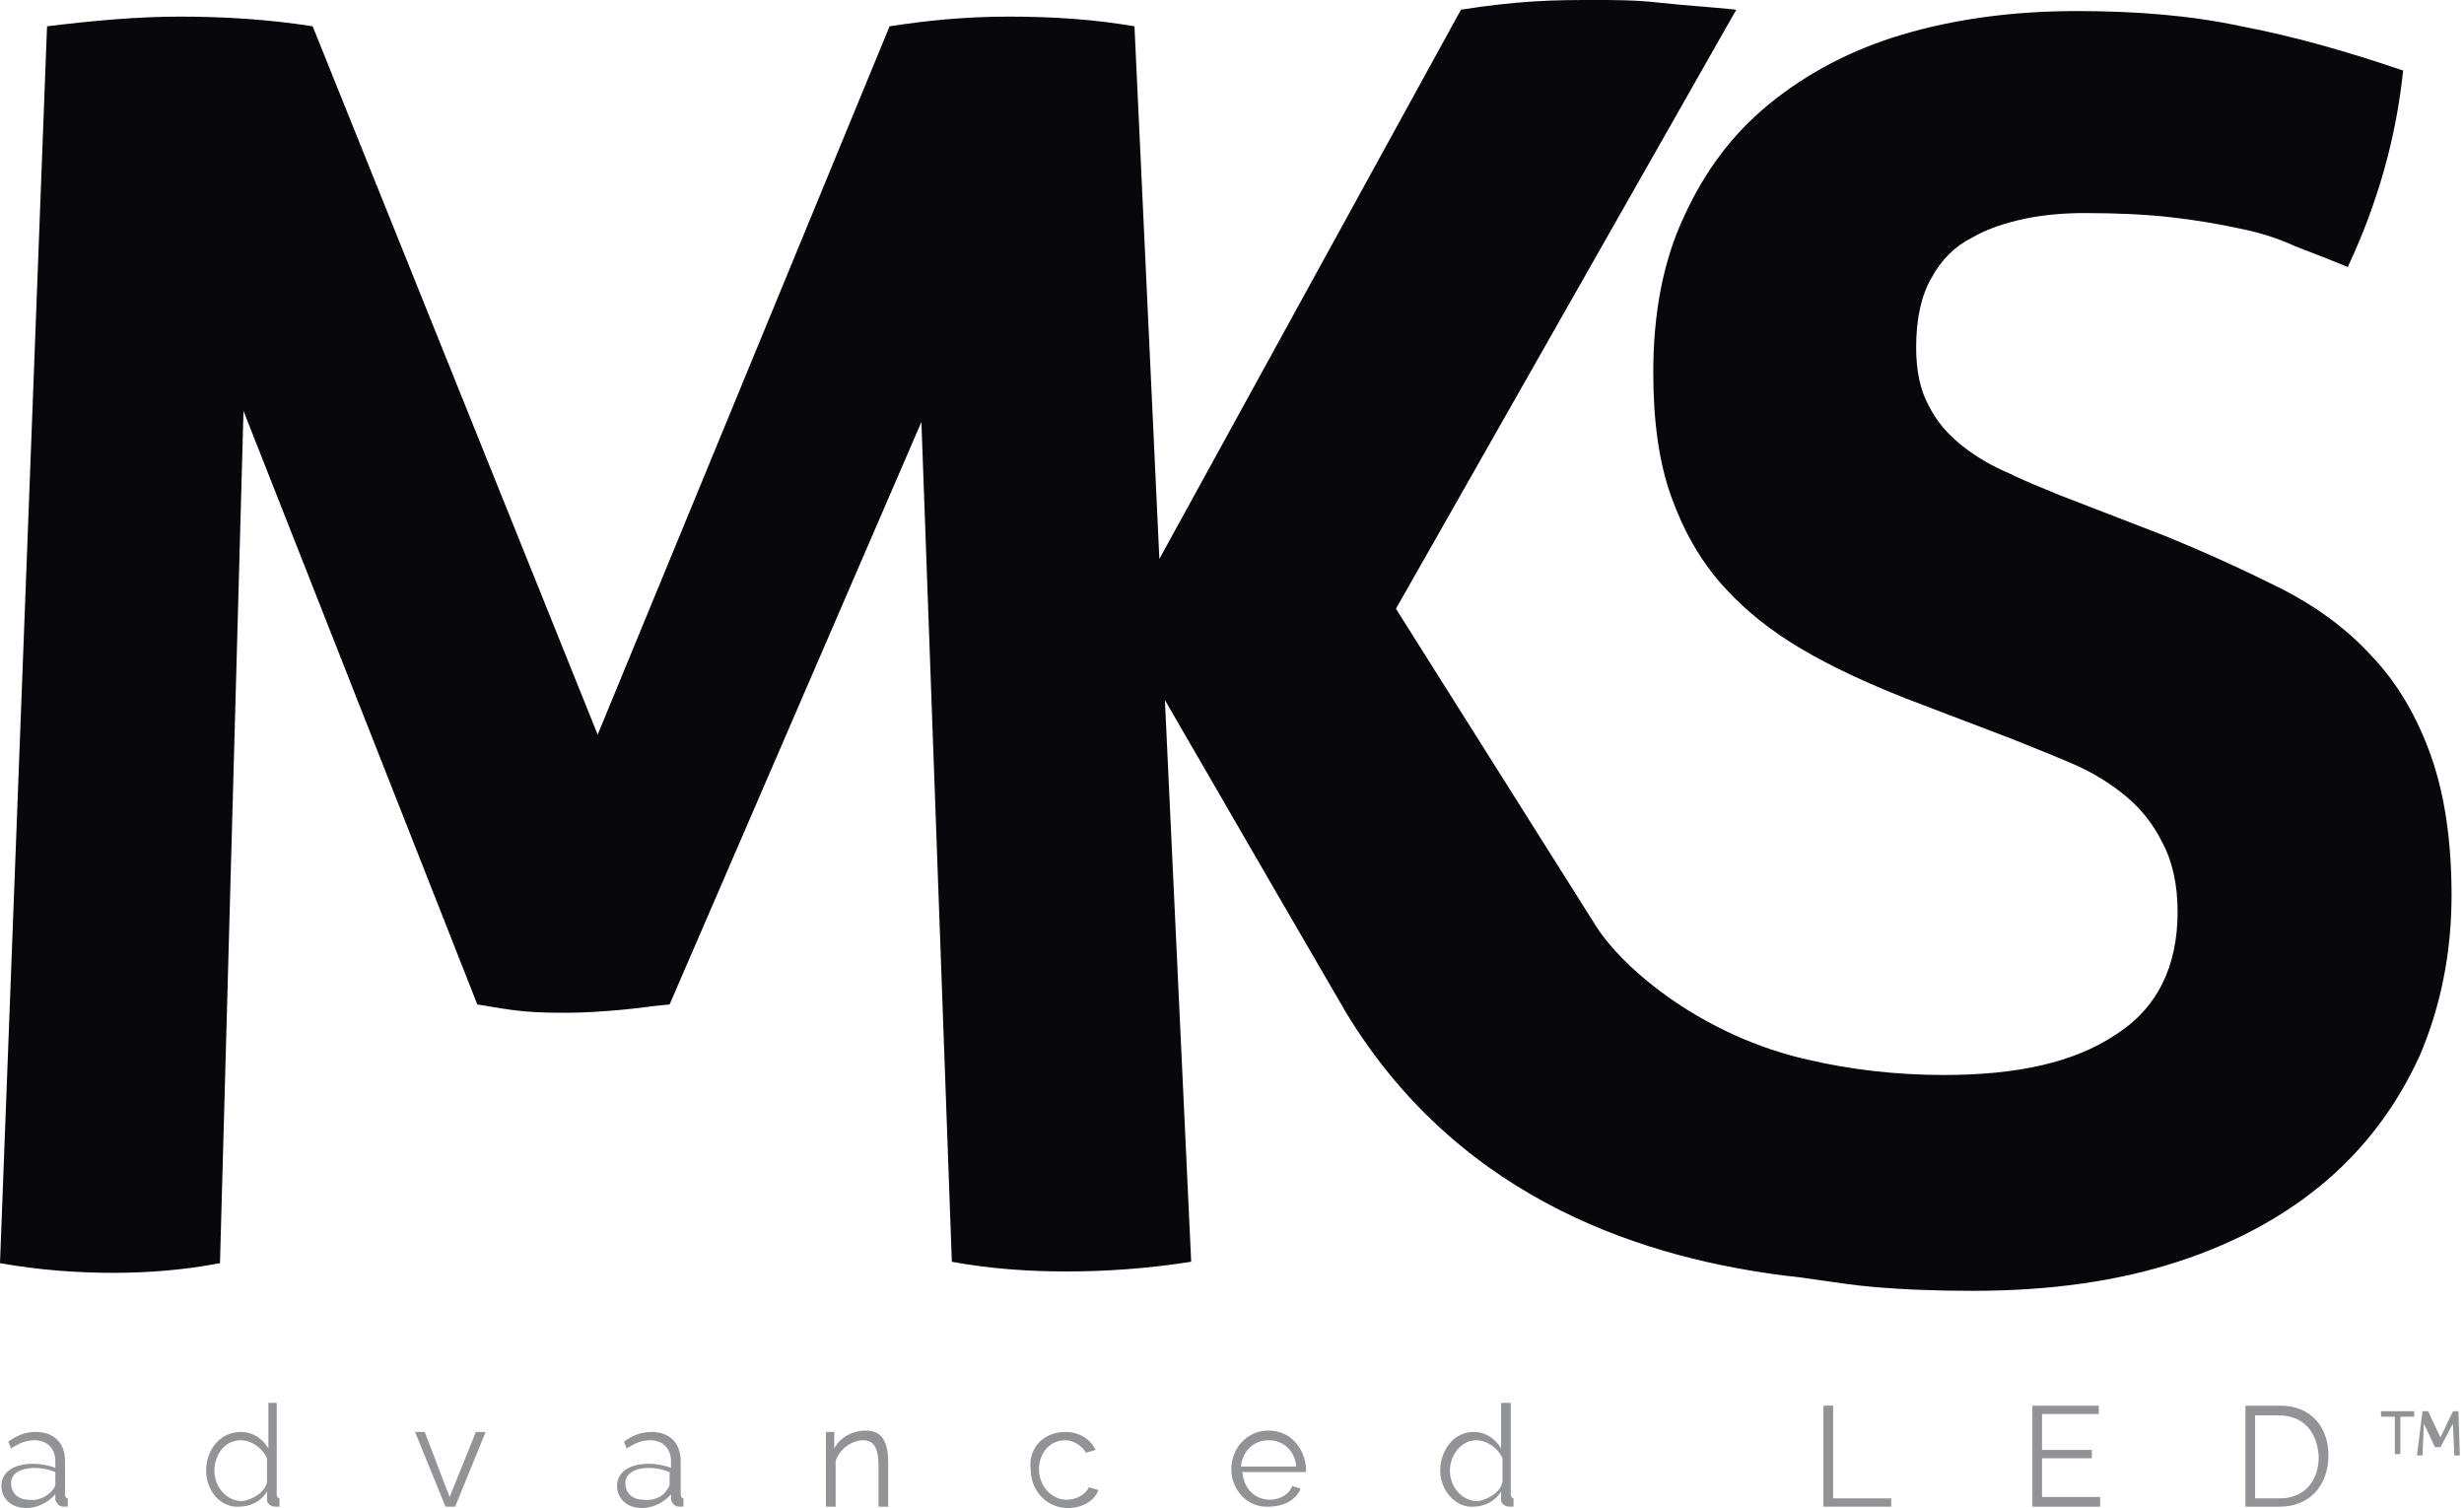 <?xml version="1.0" encoding="utf-8"?>
<!-- Generator: Adobe Illustrator 22.0.1, SVG Export Plug-In . SVG Version: 6.00 Build 0)  -->
<svg version="1.1" id="Layer_1" xmlns="http://www.w3.org/2000/svg" xmlns:xlink="http://www.w3.org/1999/xlink" x="0px" y="0px"
	 viewBox="0 0 178.1 109" style="enable-background:new 0 0 178.1 109;" xml:space="preserve">
<style type="text/css">
	.st0{fill:#07070C;}
	.st1{fill:#919396;}
</style>
<g>
	<path class="st0" d="M175.7,54.6c-1-2.8-2.4-5.2-4.2-7.1c-1.8-2-4-3.6-6.5-4.9c-2.6-1.3-5.4-2.6-8.6-3.9l-7.5-2.9
		c-1.2-0.5-2.5-1-3.7-1.6c-1.2-0.5-2.4-1.2-3.4-2c-1-0.8-1.8-1.7-2.4-2.9c-0.6-1.1-0.9-2.5-0.9-4.2c0-2.1,0.4-3.8,1.1-5
		c0.7-1.3,1.7-2.3,2.9-2.9c1.2-0.7,2.5-1.1,3.9-1.4c1.5-0.3,2.9-0.4,4.3-0.4c2.3,0,4.4,0.1,6.2,0.3c1.8,0.2,3.5,0.5,4.9,0.8
		c1.5,0.3,2.8,0.7,4.1,1.3c1.3,0.5,2.6,1,3.8,1.5c2.2-4.7,3.5-9.4,4-14.2c-4.1-1.4-8-2.5-11.7-3.2c-3.7-0.8-7.7-1.1-11.9-1.1
		c-4.7,0-8.9,0.6-12.6,1.7c-3.7,1.1-6.9,2.8-9.6,5c-2.7,2.2-4.7,4.9-6.2,8.2c-1.5,3.2-2.2,7-2.2,11.2c0,3.5,0.4,6.5,1.3,9
		c0.9,2.5,2.1,4.6,3.7,6.4c1.6,1.8,3.5,3.3,5.7,4.6c2.2,1.3,4.8,2.5,7.6,3.6l7.6,2.9c1.5,0.6,3,1.2,4.4,1.8c1.4,0.6,2.7,1.4,3.8,2.3
		c1.1,0.9,2,2,2.7,3.4c0.7,1.3,1.1,3,1.1,5c0,4-1.5,7-4.5,8.9c-3,2-7.1,2.9-12.4,2.9c-3.5,0-6.8-0.4-9.8-1.1
		c-7.6-1.7-13.3-6.5-15.3-9.6L100.9,44l24.6-43.3c-1.9-0.2-3.7-0.3-5.5-0.5c-1.7-0.2-3.3-0.2-4.7-0.2c-1.3,0-2.8,0-4.4,0.1
		c-1.6,0.1-3.4,0.3-5.3,0.6L83.8,40.4L82,1.9c-2.9-0.5-5.9-0.7-9.1-0.7c-3.2,0-6,0.3-8.6,0.7L43.2,53.1L22.6,1.9
		c-3.2-0.5-6.4-0.7-9.6-0.7c-3.1,0-6.3,0.3-9.6,0.7L0,91.3c2.8,0.5,5.6,0.7,8.2,0.7c2.5,0,5.1-0.2,7.7-0.7l1.7-61.6l16.9,42.9
		c1.2,0.2,2.3,0.4,3.4,0.5c1.1,0.1,2.2,0.1,3.2,0.1c1.2,0,2.5-0.1,3.7-0.2c1.2-0.1,2.4-0.3,3.6-0.4l18.2-42.1l2.2,60.7
		c2.7,0.5,5.5,0.7,8.3,0.7c2.8,0,5.8-0.2,9-0.7l-1.9-40.6c4.5,7.8,12.4,21.4,13.1,22.6c8.5,14,22.3,17.8,31.7,19
		c2,0.2,4,0.6,6.2,0.8c2.2,0.2,4.6,0.3,7.4,0.3c5.6,0,10.5-0.7,14.8-2.1c4.3-1.4,7.9-3.4,10.8-5.9c2.9-2.5,5.1-5.5,6.7-9
		c1.5-3.5,2.3-7.4,2.3-11.6C177.2,60.8,176.7,57.4,175.7,54.6z"/>
	<g>
		<path class="st1" d="M173.1,102.4h-1c0,0,0-0.1,0-0.1c0,0,0-0.1,0-0.1c0,0,0-0.1,0-0.1c0,0,0-0.1,0-0.1h2.4c0,0,0,0.1,0,0.1
			c0,0,0,0.1,0,0.1c0,0.1,0,0.1,0,0.2h-1v2.7c0,0-0.1,0-0.1,0c0,0-0.1,0-0.1,0c0,0-0.1,0-0.1,0c0,0-0.1,0-0.1,0V102.4z M175.1,102
			c0,0,0.1,0,0.1,0c0,0,0.1,0,0.1,0c0,0,0.1,0,0.1,0c0,0,0.1,0,0.1,0l0.9,1.9l0.9-1.9c0,0,0.1,0,0.1,0c0,0,0.1,0,0.1,0
			c0,0,0.1,0,0.1,0c0.1,0,0.1,0,0.1,0l0.1,3.2c0,0-0.1,0-0.1,0c0,0-0.1,0-0.1,0c0,0-0.1,0-0.1,0c0,0-0.1,0-0.1,0l-0.1-2.3l-0.9,1.7
			c0,0-0.1,0-0.1,0c-0.1,0-0.1,0-0.1,0c0,0-0.1,0-0.1,0c-0.1,0-0.1,0-0.1,0l-0.8-1.7l-0.1,2.3c0,0-0.1,0-0.1,0h-0.1c0,0-0.1,0-0.1,0
			c0,0-0.1,0-0.1,0L175.1,102z"/>
		<g>
			<path class="st1" d="M0.1,107.4c0-1,0.9-1.6,2.3-1.6c0.5,0,1.1,0.1,1.6,0.3v-0.5c0-0.9-0.6-1.5-1.5-1.5c-0.6,0-1.1,0.2-1.7,0.6
				l-0.2-0.5c0.7-0.5,1.3-0.7,2-0.7c1.3,0,2.1,0.8,2.1,2.1v2.4c0,0.2,0.1,0.3,0.2,0.3v0.6c-0.1,0-0.2,0-0.3,0
				c-0.3,0-0.5-0.2-0.6-0.5l0-0.4c-0.5,0.6-1.3,1-2.1,1C0.8,109,0.1,108.3,0.1,107.4z M3.8,107.7c0.1-0.1,0.2-0.3,0.2-0.4v-0.9
				c-0.5-0.2-1-0.3-1.5-0.3c-1,0-1.7,0.4-1.7,1.1c0,0.6,0.4,1.2,1.3,1.2C2.7,108.5,3.4,108.2,3.8,107.7z"/>
			<path class="st1" d="M14.9,106.3c0-1.5,1-2.8,2.5-2.8c0.9,0,1.6,0.5,2,1.2v-3.3H20v6.6c0,0.2,0.1,0.3,0.2,0.3v0.6
				c-0.1,0-0.2,0-0.3,0c-0.3,0-0.6-0.2-0.6-0.5v-0.6c-0.4,0.7-1.2,1.1-2,1.1C15.9,109,14.9,107.7,14.9,106.3z M19.3,107.1v-1.7
				c-0.3-0.7-1.1-1.3-1.9-1.3c-1.2,0-1.9,1.1-1.9,2.2c0,1.2,0.9,2.2,2,2.2C18.3,108.4,19.2,107.8,19.3,107.1z"/>
			<path class="st1" d="M32.2,108.9l-2.2-5.4h0.7l1.8,4.7l1.9-4.7h0.7l-2.2,5.4H32.2z"/>
			<path class="st1" d="M44.6,107.4c0-1,0.9-1.6,2.3-1.6c0.5,0,1.1,0.1,1.6,0.3v-0.5c0-0.9-0.6-1.5-1.5-1.5c-0.6,0-1.1,0.2-1.7,0.6
				l-0.2-0.5c0.7-0.5,1.3-0.7,2-0.7c1.3,0,2.1,0.8,2.1,2.1v2.4c0,0.2,0.1,0.3,0.2,0.3v0.6c-0.1,0-0.2,0-0.3,0
				c-0.3,0-0.5-0.2-0.6-0.5l0-0.4c-0.5,0.6-1.3,1-2.1,1C45.3,109,44.6,108.3,44.6,107.4z M48.2,107.7c0.1-0.1,0.2-0.3,0.2-0.4v-0.9
				c-0.5-0.2-1-0.3-1.5-0.3c-1,0-1.7,0.4-1.7,1.1c0,0.6,0.4,1.2,1.3,1.2C47.2,108.5,47.9,108.2,48.2,107.7z"/>
			<path class="st1" d="M64.2,108.9h-0.7v-3c0-1.3-0.4-1.8-1.1-1.8c-0.8,0-1.7,0.6-2,1.5v3.3h-0.7v-5.4h0.6v1.2
				c0.4-0.8,1.3-1.3,2.3-1.3c1.2,0,1.6,0.9,1.6,2.3V108.9z"/>
			<path class="st1" d="M77,103.5c1,0,1.8,0.5,2.2,1.3l-0.7,0.2c-0.3-0.5-0.9-0.9-1.5-0.9c-1.1,0-1.9,0.9-1.9,2.1
				c0,1.2,0.9,2.2,2,2.2c0.7,0,1.4-0.4,1.6-0.9l0.7,0.2c-0.3,0.8-1.2,1.3-2.2,1.3c-1.6,0-2.7-1.3-2.7-2.8
				C74.3,104.7,75.4,103.5,77,103.5z"/>
			<path class="st1" d="M89,106.2c0-1.5,1.1-2.8,2.7-2.8c1.6,0,2.6,1.3,2.7,2.7c0,0.1,0,0.2,0,0.3h-4.6c0.1,1.2,0.9,2,2,2
				c0.7,0,1.4-0.4,1.6-1l0.6,0.2c-0.3,0.8-1.2,1.3-2.3,1.3C90.2,109,89,107.7,89,106.2z M93.7,106c-0.1-1.1-0.9-1.9-2-1.9
				c-1.1,0-1.9,0.8-2,1.9H93.7z"/>
			<path class="st1" d="M104.1,106.3c0-1.5,1-2.8,2.4-2.8c0.9,0,1.6,0.5,2,1.2v-3.3h0.7v6.6c0,0.2,0.1,0.3,0.2,0.3v0.6
				c-0.1,0-0.2,0-0.3,0c-0.3,0-0.6-0.2-0.6-0.5v-0.6c-0.4,0.7-1.2,1.1-2,1.1C105.2,109,104.1,107.7,104.1,106.3z M108.6,107.1v-1.7
				c-0.3-0.7-1.1-1.3-1.9-1.3c-1.1,0-1.9,1.1-1.9,2.2c0,1.2,0.9,2.2,2,2.2C107.6,108.4,108.5,107.8,108.6,107.1z"/>
			<path class="st1" d="M131.8,108.9v-7.3h0.7v6.7h4.2v0.6H131.8z"/>
			<path class="st1" d="M151.8,108.3v0.6h-4.9v-7.3h4.8v0.6h-4.1v2.6h3.6v0.6h-3.6v2.8H151.8z"/>
			<path class="st1" d="M162.3,108.9v-7.3h2.5c2.3,0,3.5,1.6,3.5,3.6c0,2.2-1.4,3.7-3.5,3.7H162.3z M164.7,102.3H163v6h1.8
				c1.8,0,2.8-1.3,2.8-3C167.5,103.5,166.5,102.3,164.7,102.3z"/>
		</g>
	</g>
</g>
</svg>
